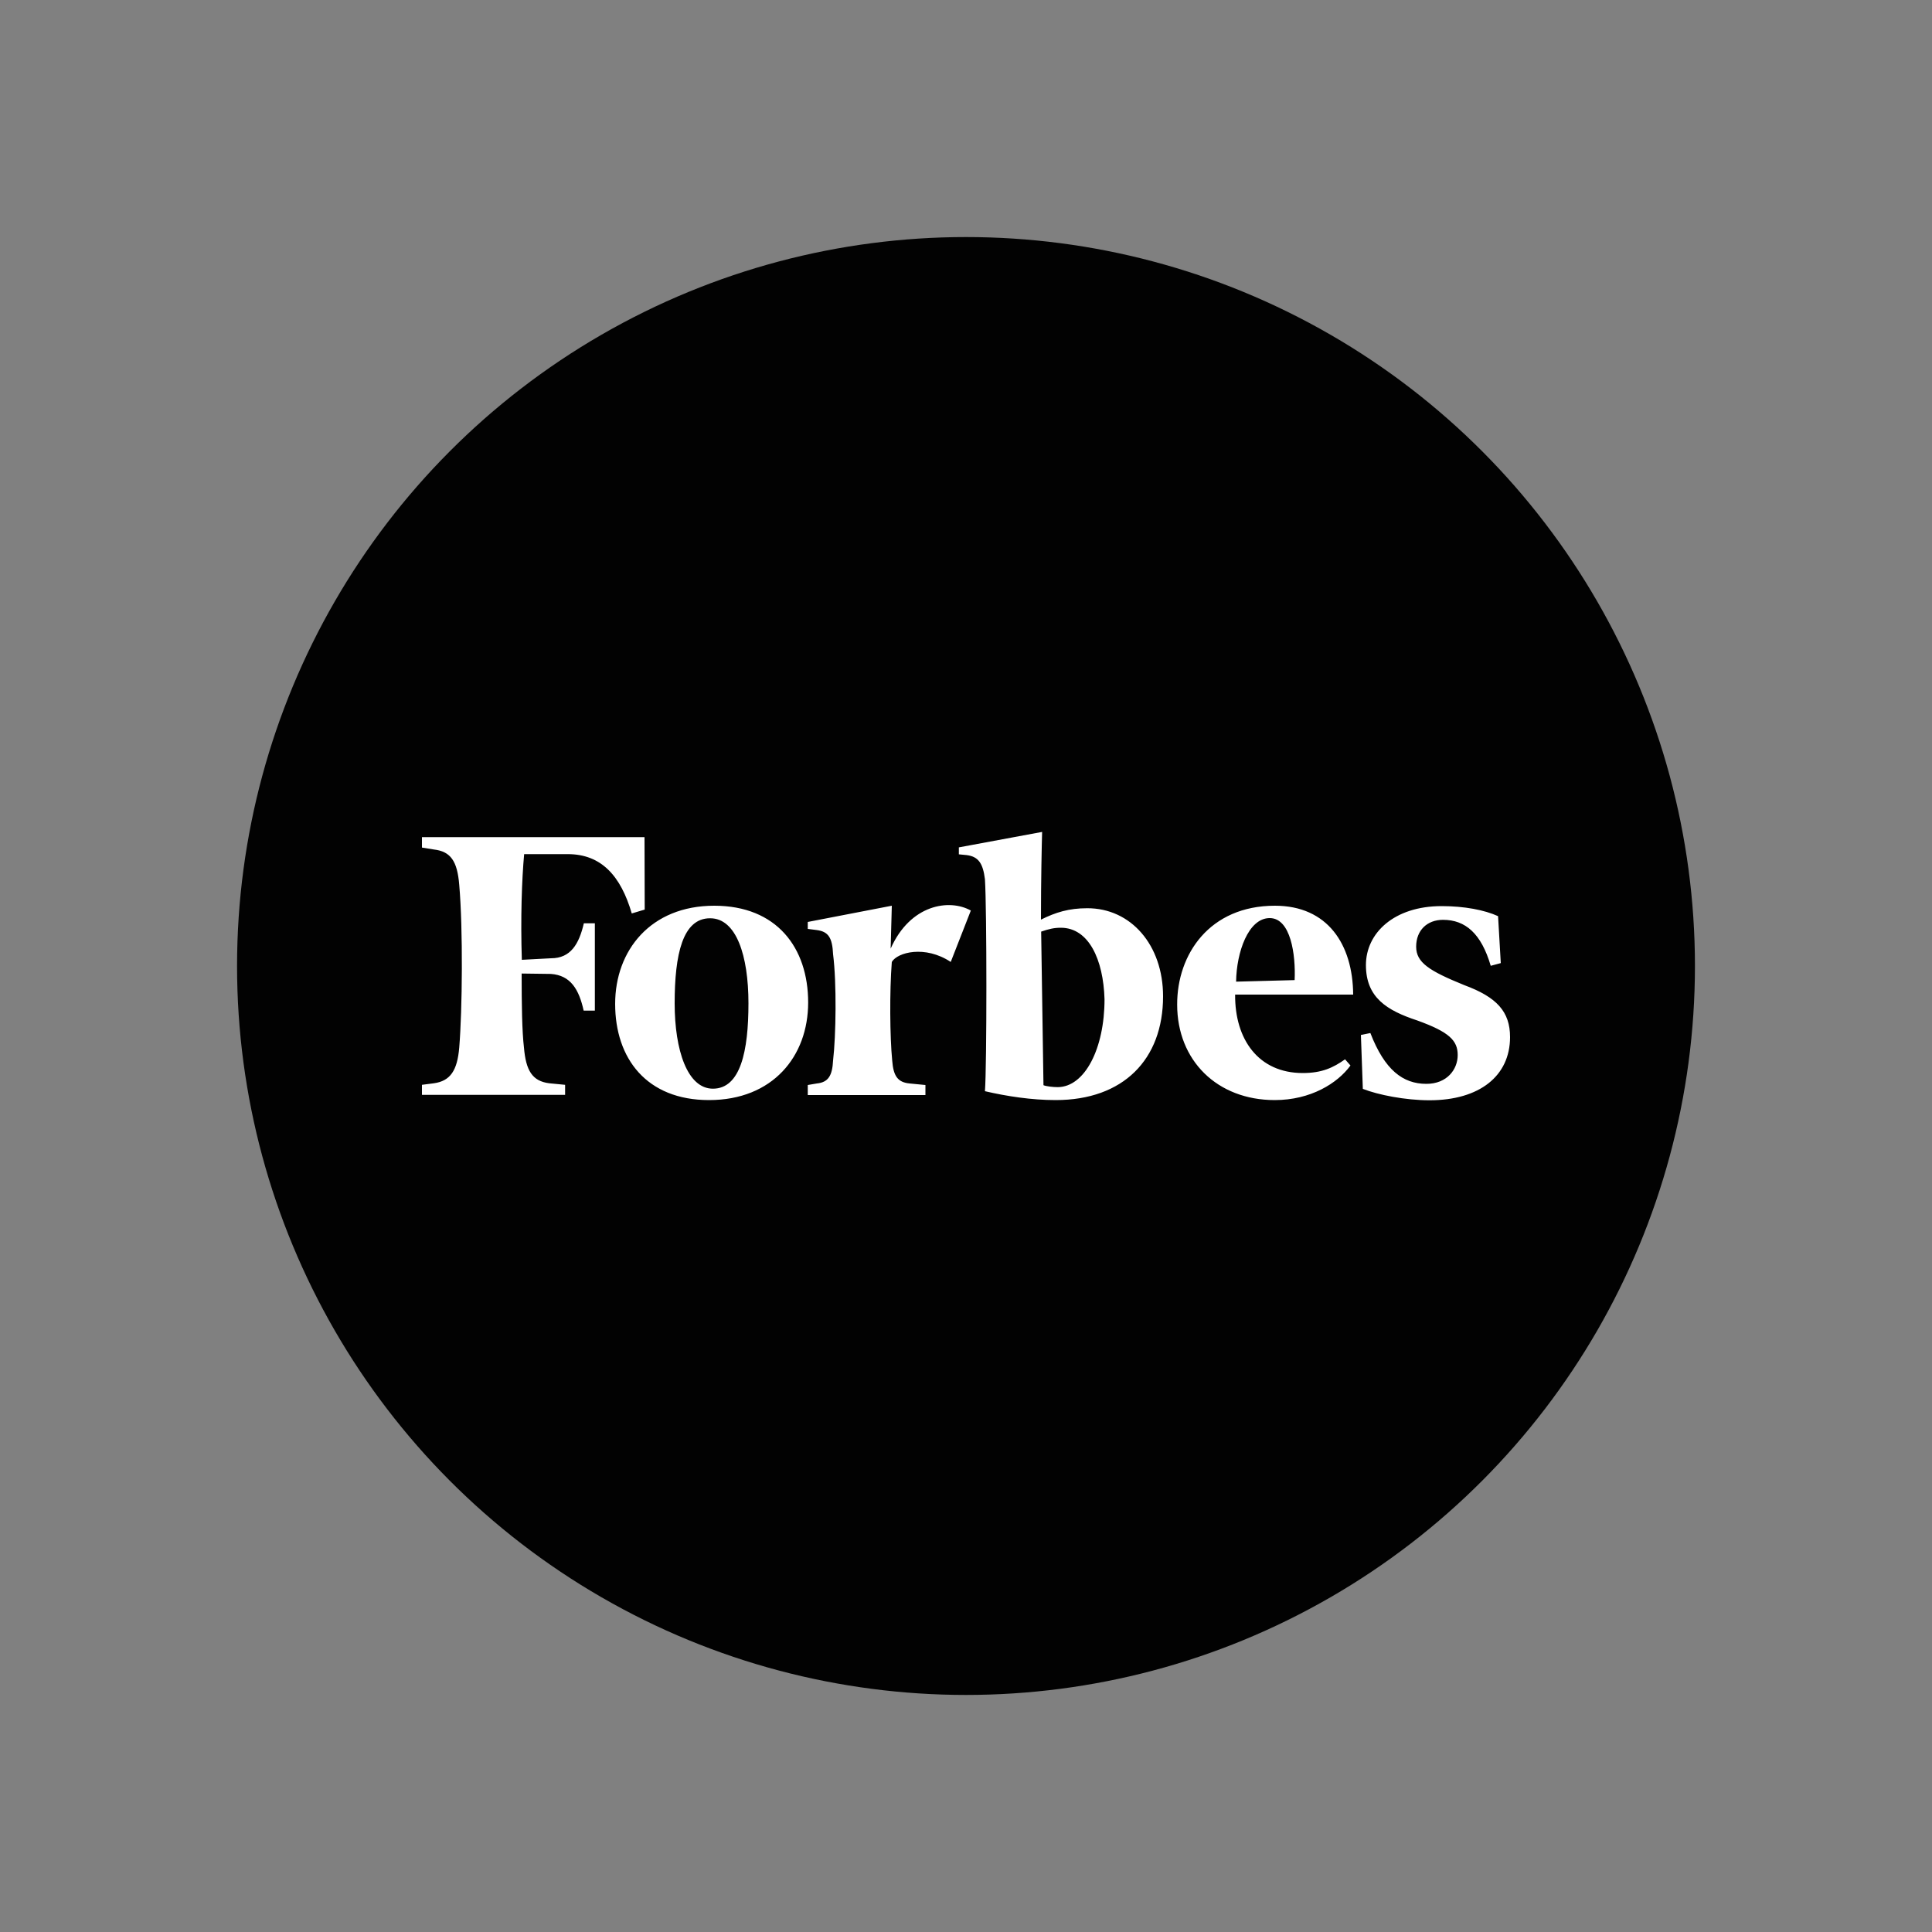 <?xml version="1.0" encoding="UTF-8"?>
<!-- Generator: Adobe Illustrator 23.0.1, SVG Export Plug-In . SVG Version: 6.00 Build 0)  -->
<svg xmlns="http://www.w3.org/2000/svg" xmlns:xlink="http://www.w3.org/1999/xlink" version="1.1" id="Layer_1" x="0px" y="0px" viewBox="0 0 1000 1000" style="enable-background:new 0 0 1000 1000;" xml:space="preserve">
<rect x="0" y="0" width="1000" height="1000" fill="#808080" stroke="none"/>
<style type="text/css">
	.st0{fill:#37639B;}
	.st1{fill:#BCBEC0;}
	.st2{fill:#020202;}
	.st3{fill-rule:evenodd;clip-rule:evenodd;fill:#231F20;stroke:#231F20;stroke-width:0.216;stroke-miterlimit:2.613;}
	.st4{fill-rule:evenodd;clip-rule:evenodd;fill:#37639B;}
	.st5{fill-rule:evenodd;clip-rule:evenodd;fill:#BCBEC0;}
	.st6{fill:#FFFFFF;}
	.st7{fill-rule:evenodd;clip-rule:evenodd;fill:#FFFFFF;}
	.st8{fill:none;stroke:#000000;stroke-width:18;stroke-miterlimit:10;}
	.st9{fill-rule:evenodd;clip-rule:evenodd;fill:#020202;}
</style>
<circle class="st2" cx="500" cy="500" r="377.3"></circle>
<g>
	<path class="st6" d="M776.8,498.5l-5.2,1.4c-4.9-16.7-13.1-23.8-24.7-23.8c-8.2,0-13.9,5.4-13.9,13.9c0,8.2,6.7,12.5,24.9,19.9   c16.8,6.2,23.7,13.7,23.7,26.9c0,20.1-15.8,32.7-41.7,32.7c-12.5,0-26.6-2.8-34.5-5.9l-1-27.9l4.9-1c7.4,19.1,16.8,26.3,29,26.3   c10.6,0,16.2-7.4,16.2-14.9s-4.3-11.9-20.9-17.9c-15.8-5.2-26.6-11.9-26.6-28.7c0-16.5,14.5-30.5,39.2-30.5c11.7,0,22.2,2,29.2,5.2   L776.8,498.5z M670.1,507.3c0.6-13.1-2-32.1-12.9-32.1c-11.1,0-17.2,17.7-17.4,32.9L670.1,507.3z M659.9,468.8   c27.2,0,40.3,19.9,40.5,46h-61.1c-0.2,23.2,12.1,40.6,35,40.6c10,0,15.8-2.8,21.9-7.1l2.8,3.2c-6.7,9.2-20.6,17.9-39.2,17.9   c-29.8,0-50.5-20.5-50.5-49.4C609.2,493.9,626.1,468.8,659.9,468.8 M571.7,517.2c-0.6-20.6-8.2-37-22.6-37c-3.5,0-6.1,0.6-10.2,2   l1.2,79.5c1.5,0.6,4.9,1,7.4,1C561.5,562.6,571.7,542.7,571.7,517.2 M602,515.7c0,32.7-20.6,53.7-55.6,53.7   c-12.5,0-25.4-2-36.6-4.6c1-13.1,1-94.4,0-109.7c-1-8-3.2-11.7-9.4-12.5l-4.1-0.4v-3.6l43.1-8c-0.2,6.7-0.6,24.5-0.6,45.4   c7.6-3.8,14.5-5.9,23.9-5.9C585.3,470,602,489.1,602,515.7 M492.1,497.9c-13.3-8.8-27.6-5-30.5,0c-1.2,15.3-1,38.8,0.2,51   c0.6,8,2.8,11.3,9,11.9l8.2,0.8v5.2h-60.9v-5.2l4.7-0.8c5.9-0.6,8-4,8.4-11.9c1.5-12.9,1.9-40,0-55c-0.4-8.5-2.4-11.7-8.4-12.5   l-4.7-0.6v-3.6l43.5-8.4l-0.6,22.2c10.2-23,30.5-25.9,41.5-19.7L492.1,497.9z M349.2,519.3c0,24.3,6.6,44.2,19.8,44.2   c14.3,0,18.4-19.5,18.4-44.2c0-24.7-6.3-44-19.8-44C353.3,475.2,349.2,494.1,349.2,519.3 M418.3,518.9c0,27.9-18.4,50.5-51.3,50.5   c-32.3,0-48.6-21.5-48.6-49.8c0-27.7,18.4-50.8,51.3-50.8C402,468.8,418.3,490.5,418.3,518.9 M333.7,470.8l-6.7,2   c-5.7-19.5-15.8-30.7-33.1-30.7h-22.6c-1.2,13-1.9,33.1-1.2,54.7l15.1-0.8c10.2,0,14.5-7.4,17-18.1h5.7v45.2h-5.8   c-2.4-10.9-6.7-18.3-17-19l-15.1-0.2c0,16.1,0.2,29.9,1.2,38.3c1,11.9,4.3,17.4,13.1,18.5l8.2,0.8v5.2h-74.1v-5.2l6.2-0.8   c8.5-1.2,12.1-6.6,13.1-18.5c1.6-19.5,2-61.1,0-84.2c-1-12.4-4.5-17.3-13.1-18.3l-6.2-1v-5.4h115.2L333.7,470.8z"></path>
</g>
</svg>
